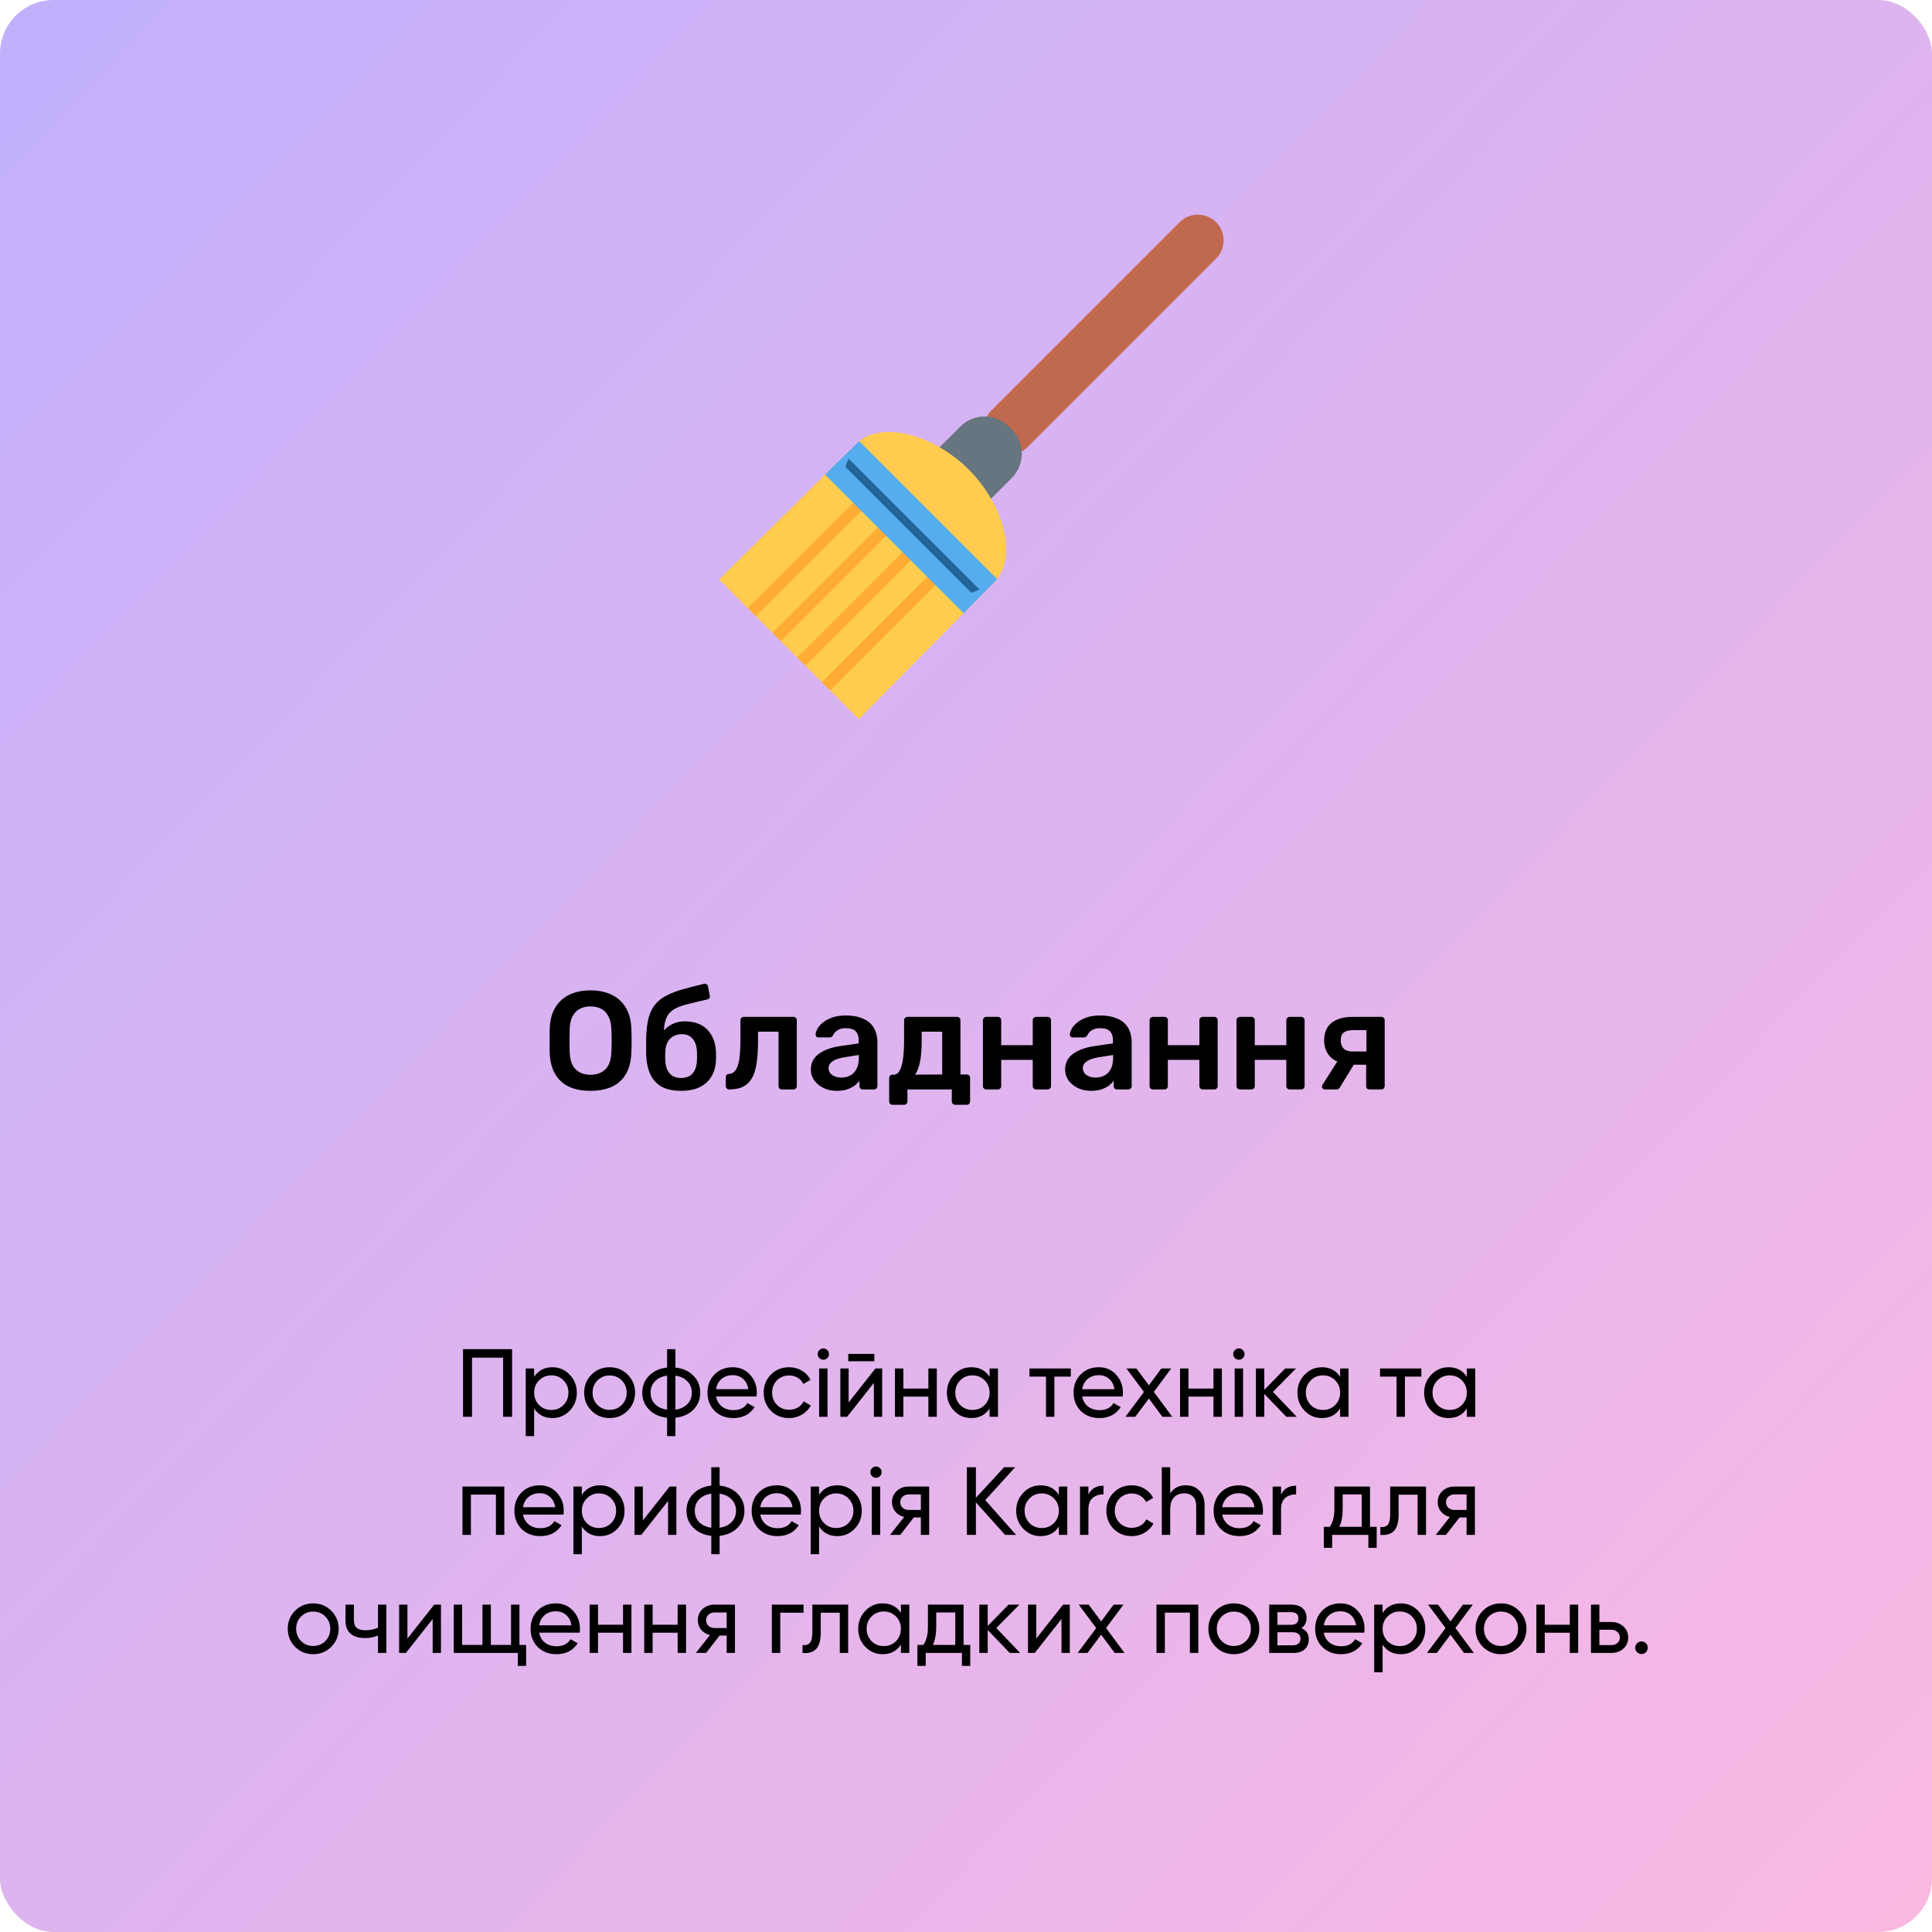 <?xml version="1.0" encoding="UTF-8"?> <svg xmlns="http://www.w3.org/2000/svg" width="360" height="360" viewBox="0 0 360 360" fill="none"> <rect width="360" height="360" rx="10" fill="url(#paint0_linear_2425_134)"></rect> <path d="M184.731 83.269C182.863 81.401 182.863 78.345 184.731 76.477L219.808 41.401C221.676 39.533 224.731 39.533 226.599 41.401C228.467 43.269 228.467 46.325 226.599 48.192L191.523 83.269C189.655 85.137 186.599 85.137 184.731 83.269Z" fill="#C1694F"></path> <path d="M157.386 111.155L156.847 110.615C154.357 108.125 154.357 104.053 156.847 101.567L178.938 79.475C181.428 76.986 185.5 76.986 187.987 79.475L188.526 80.015C191.016 82.504 191.016 86.576 188.526 89.063L166.435 111.155C163.948 113.644 159.873 113.644 157.386 111.155V111.155Z" fill="#66757F"></path> <path d="M185.297 108.445C189.763 103.979 187.073 94.05 180.511 87.489C173.95 80.927 164.021 78.237 159.555 82.703L134 107.966L160.034 134L185.297 108.445Z" fill="#FFCC4D"></path> <path d="M139.343 113.311L162.255 90.404L163.789 91.939L140.878 114.845L139.343 113.311ZM143.947 117.914L166.858 95.005L168.393 96.54L145.481 119.451L143.947 117.914ZM148.55 122.518L171.456 99.606L172.991 101.141L150.079 124.052L148.55 122.518ZM153.154 127.121L176.063 104.21L177.597 105.744L154.685 128.653L153.154 127.121Z" fill="#FFAC33"></path> <path d="M160.126 82.224C159.933 82.38 159.732 82.525 159.555 82.703L153.737 88.439L179.561 114.263L185.294 108.445C185.472 108.268 185.62 108.067 185.773 107.874L160.126 82.224Z" fill="#55ACEE"></path> <path d="M157.499 86.962L158.12 85.46L182.527 109.863L181.013 110.477L157.499 86.962Z" fill="#226699"></path> <path d="M86.278 251.4H95.422V264H93.748V252.984H87.952V264H86.278V251.4ZM102.931 254.766C104.191 254.766 105.265 255.228 106.153 256.152C107.041 257.076 107.485 258.192 107.485 259.5C107.485 260.82 107.041 261.942 106.153 262.866C105.277 263.778 104.203 264.234 102.931 264.234C101.443 264.234 100.309 263.64 99.529 262.452V267.6H97.963V255H99.529V256.548C100.309 255.36 101.443 254.766 102.931 254.766ZM102.733 262.722C103.633 262.722 104.389 262.416 105.001 261.804C105.613 261.168 105.919 260.4 105.919 259.5C105.919 258.588 105.613 257.826 105.001 257.214C104.389 256.59 103.633 256.278 102.733 256.278C101.821 256.278 101.059 256.59 100.447 257.214C99.835 257.826 99.529 258.588 99.529 259.5C99.529 260.4 99.835 261.168 100.447 261.804C101.059 262.416 101.821 262.722 102.733 262.722ZM116.95 262.866C116.038 263.778 114.916 264.234 113.584 264.234C112.252 264.234 111.13 263.778 110.218 262.866C109.306 261.954 108.85 260.832 108.85 259.5C108.85 258.168 109.306 257.046 110.218 256.134C111.13 255.222 112.252 254.766 113.584 254.766C114.916 254.766 116.038 255.222 116.95 256.134C117.874 257.058 118.336 258.18 118.336 259.5C118.336 260.82 117.874 261.942 116.95 262.866ZM113.584 262.704C114.484 262.704 115.24 262.398 115.852 261.786C116.464 261.174 116.77 260.412 116.77 259.5C116.77 258.588 116.464 257.826 115.852 257.214C115.24 256.602 114.484 256.296 113.584 256.296C112.696 256.296 111.946 256.602 111.334 257.214C110.722 257.826 110.416 258.588 110.416 259.5C110.416 260.412 110.722 261.174 111.334 261.786C111.946 262.398 112.696 262.704 113.584 262.704ZM125.852 264.18V267.6H124.304V264.18C122.9 264.024 121.778 263.514 120.938 262.65C120.098 261.798 119.678 260.748 119.678 259.5C119.678 258.252 120.098 257.202 120.938 256.35C121.778 255.486 122.9 254.976 124.304 254.82V251.4H125.852V254.82C127.256 254.976 128.378 255.486 129.218 256.35C130.058 257.202 130.478 258.252 130.478 259.5C130.478 260.748 130.058 261.798 129.218 262.65C128.378 263.514 127.256 264.024 125.852 264.18ZM121.226 259.5C121.226 260.34 121.496 261.048 122.036 261.624C122.588 262.188 123.344 262.536 124.304 262.668V256.332C123.356 256.452 122.606 256.8 122.054 257.376C121.502 257.94 121.226 258.648 121.226 259.5ZM125.852 256.332V262.668C126.8 262.536 127.544 262.188 128.084 261.624C128.636 261.048 128.912 260.34 128.912 259.5C128.912 258.66 128.636 257.958 128.084 257.394C127.544 256.818 126.8 256.464 125.852 256.332ZM140.969 260.22H133.427C133.583 261.012 133.949 261.636 134.525 262.092C135.101 262.536 135.821 262.758 136.685 262.758C137.873 262.758 138.737 262.32 139.277 261.444L140.609 262.2C139.721 263.556 138.401 264.234 136.649 264.234C135.233 264.234 134.069 263.79 133.157 262.902C132.269 261.99 131.825 260.856 131.825 259.5C131.825 258.132 132.263 257.004 133.139 256.116C134.015 255.216 135.149 254.766 136.541 254.766C137.861 254.766 138.935 255.234 139.763 256.17C140.603 257.082 141.023 258.198 141.023 259.518C141.023 259.746 141.005 259.98 140.969 260.22ZM136.541 256.242C135.713 256.242 135.017 256.476 134.453 256.944C133.901 257.412 133.559 258.048 133.427 258.852H139.439C139.307 258.024 138.977 257.382 138.449 256.926C137.921 256.47 137.285 256.242 136.541 256.242ZM147.035 264.234C145.679 264.234 144.551 263.784 143.651 262.884C142.751 261.972 142.301 260.844 142.301 259.5C142.301 258.156 142.751 257.034 143.651 256.134C144.551 255.222 145.679 254.766 147.035 254.766C147.923 254.766 148.721 254.982 149.429 255.414C150.137 255.834 150.665 256.404 151.013 257.124L149.699 257.88C149.471 257.4 149.117 257.016 148.637 256.728C148.169 256.44 147.635 256.296 147.035 256.296C146.135 256.296 145.379 256.602 144.767 257.214C144.167 257.838 143.867 258.6 143.867 259.5C143.867 260.388 144.167 261.144 144.767 261.768C145.379 262.38 146.135 262.686 147.035 262.686C147.635 262.686 148.175 262.548 148.655 262.272C149.135 261.984 149.501 261.6 149.753 261.12L151.085 261.894C150.689 262.614 150.131 263.184 149.411 263.604C148.691 264.024 147.899 264.234 147.035 264.234ZM153.423 253.362C153.123 253.362 152.871 253.26 152.667 253.056C152.463 252.852 152.361 252.606 152.361 252.318C152.361 252.03 152.463 251.784 152.667 251.58C152.871 251.364 153.123 251.256 153.423 251.256C153.711 251.256 153.957 251.364 154.161 251.58C154.365 251.784 154.467 252.03 154.467 252.318C154.467 252.606 154.365 252.852 154.161 253.056C153.957 253.26 153.711 253.362 153.423 253.362ZM154.197 264H152.631V255H154.197V264ZM162.922 253.65H158.062V252.282H162.922V253.65ZM158.134 261.318L163.12 255H164.38V264H162.832V257.682L157.846 264H156.586V255H158.134V261.318ZM172.992 258.744V255H174.558V264H172.992V260.238H168.33V264H166.764V255H168.33V258.744H172.992ZM184.394 256.548V255H185.96V264H184.394V262.452C183.626 263.64 182.492 264.234 180.992 264.234C179.72 264.234 178.646 263.778 177.77 262.866C176.882 261.942 176.438 260.82 176.438 259.5C176.438 258.192 176.882 257.076 177.77 256.152C178.658 255.228 179.732 254.766 180.992 254.766C182.492 254.766 183.626 255.36 184.394 256.548ZM181.19 262.722C182.102 262.722 182.864 262.416 183.476 261.804C184.088 261.168 184.394 260.4 184.394 259.5C184.394 258.588 184.088 257.826 183.476 257.214C182.864 256.59 182.102 256.278 181.19 256.278C180.29 256.278 179.534 256.59 178.922 257.214C178.31 257.826 178.004 258.588 178.004 259.5C178.004 260.4 178.31 261.168 178.922 261.804C179.534 262.416 180.29 262.722 181.19 262.722ZM191.825 255H199.529V256.512H196.469V264H194.903V256.512H191.825V255ZM209.189 260.22H201.647C201.803 261.012 202.169 261.636 202.745 262.092C203.321 262.536 204.041 262.758 204.905 262.758C206.093 262.758 206.957 262.32 207.497 261.444L208.829 262.2C207.941 263.556 206.621 264.234 204.869 264.234C203.453 264.234 202.289 263.79 201.377 262.902C200.489 261.99 200.045 260.856 200.045 259.5C200.045 258.132 200.483 257.004 201.359 256.116C202.235 255.216 203.369 254.766 204.761 254.766C206.081 254.766 207.155 255.234 207.983 256.17C208.823 257.082 209.243 258.198 209.243 259.518C209.243 259.746 209.225 259.98 209.189 260.22ZM204.761 256.242C203.933 256.242 203.237 256.476 202.673 256.944C202.121 257.412 201.779 258.048 201.647 258.852H207.659C207.527 258.024 207.197 257.382 206.669 256.926C206.141 256.47 205.505 256.242 204.761 256.242ZM214.996 259.356L218.434 264H216.598L214.078 260.598L211.54 264H209.704L213.16 259.374L209.902 255H211.756L214.078 258.132L216.4 255H218.236L214.996 259.356ZM226.113 258.744V255H227.679V264H226.113V260.238H221.451V264H219.885V255H221.451V258.744H226.113ZM230.855 253.362C230.555 253.362 230.303 253.26 230.099 253.056C229.895 252.852 229.793 252.606 229.793 252.318C229.793 252.03 229.895 251.784 230.099 251.58C230.303 251.364 230.555 251.256 230.855 251.256C231.143 251.256 231.389 251.364 231.593 251.58C231.797 251.784 231.899 252.03 231.899 252.318C231.899 252.606 231.797 252.852 231.593 253.056C231.389 253.26 231.143 253.362 230.855 253.362ZM231.629 264H230.063V255H231.629V264ZM237.186 259.356L241.632 264H239.688L235.584 259.734V264H234.018V255H235.584V258.978L239.472 255H241.488L237.186 259.356ZM249.714 256.548V255H251.28V264H249.714V262.452C248.946 263.64 247.812 264.234 246.312 264.234C245.04 264.234 243.966 263.778 243.09 262.866C242.202 261.942 241.758 260.82 241.758 259.5C241.758 258.192 242.202 257.076 243.09 256.152C243.978 255.228 245.052 254.766 246.312 254.766C247.812 254.766 248.946 255.36 249.714 256.548ZM246.51 262.722C247.422 262.722 248.184 262.416 248.796 261.804C249.408 261.168 249.714 260.4 249.714 259.5C249.714 258.588 249.408 257.826 248.796 257.214C248.184 256.59 247.422 256.278 246.51 256.278C245.61 256.278 244.854 256.59 244.242 257.214C243.63 257.826 243.324 258.588 243.324 259.5C243.324 260.4 243.63 261.168 244.242 261.804C244.854 262.416 245.61 262.722 246.51 262.722ZM257.145 255H264.849V256.512H261.789V264H260.223V256.512H257.145V255ZM273.322 256.548V255H274.888V264H273.322V262.452C272.554 263.64 271.42 264.234 269.92 264.234C268.648 264.234 267.574 263.778 266.698 262.866C265.81 261.942 265.366 260.82 265.366 259.5C265.366 258.192 265.81 257.076 266.698 256.152C267.586 255.228 268.66 254.766 269.92 254.766C271.42 254.766 272.554 255.36 273.322 256.548ZM270.118 262.722C271.03 262.722 271.792 262.416 272.404 261.804C273.016 261.168 273.322 260.4 273.322 259.5C273.322 258.588 273.016 257.826 272.404 257.214C271.792 256.59 271.03 256.278 270.118 256.278C269.218 256.278 268.462 256.59 267.85 257.214C267.238 257.826 266.932 258.588 266.932 259.5C266.932 260.4 267.238 261.168 267.85 261.804C268.462 262.416 269.218 262.722 270.118 262.722ZM86.177 277H93.971V286H92.405V278.494H87.743V286H86.177V277ZM104.995 282.22H97.453C97.609 283.012 97.975 283.636 98.551 284.092C99.127 284.536 99.847 284.758 100.711 284.758C101.899 284.758 102.763 284.32 103.303 283.444L104.635 284.2C103.747 285.556 102.427 286.234 100.675 286.234C99.259 286.234 98.095 285.79 97.183 284.902C96.295 283.99 95.851 282.856 95.851 281.5C95.851 280.132 96.289 279.004 97.165 278.116C98.041 277.216 99.175 276.766 100.567 276.766C101.887 276.766 102.961 277.234 103.789 278.17C104.629 279.082 105.049 280.198 105.049 281.518C105.049 281.746 105.031 281.98 104.995 282.22ZM100.567 278.242C99.739 278.242 99.043 278.476 98.479 278.944C97.927 279.412 97.585 280.048 97.453 280.852H103.465C103.333 280.024 103.003 279.382 102.475 278.926C101.947 278.47 101.311 278.242 100.567 278.242ZM111.817 276.766C113.077 276.766 114.151 277.228 115.039 278.152C115.927 279.076 116.371 280.192 116.371 281.5C116.371 282.82 115.927 283.942 115.039 284.866C114.163 285.778 113.089 286.234 111.817 286.234C110.329 286.234 109.195 285.64 108.415 284.452V289.6H106.849V277H108.415V278.548C109.195 277.36 110.329 276.766 111.817 276.766ZM111.619 284.722C112.519 284.722 113.275 284.416 113.887 283.804C114.499 283.168 114.805 282.4 114.805 281.5C114.805 280.588 114.499 279.826 113.887 279.214C113.275 278.59 112.519 278.278 111.619 278.278C110.707 278.278 109.945 278.59 109.333 279.214C108.721 279.826 108.415 280.588 108.415 281.5C108.415 282.4 108.721 283.168 109.333 283.804C109.945 284.416 110.707 284.722 111.619 284.722ZM119.788 283.318L124.774 277H126.034V286H124.486V279.682L119.5 286H118.24V277H119.788V283.318ZM134.087 286.18V289.6H132.539V286.18C131.135 286.024 130.013 285.514 129.173 284.65C128.333 283.798 127.913 282.748 127.913 281.5C127.913 280.252 128.333 279.202 129.173 278.35C130.013 277.486 131.135 276.976 132.539 276.82V273.4H134.087V276.82C135.491 276.976 136.613 277.486 137.453 278.35C138.293 279.202 138.713 280.252 138.713 281.5C138.713 282.748 138.293 283.798 137.453 284.65C136.613 285.514 135.491 286.024 134.087 286.18ZM129.461 281.5C129.461 282.34 129.731 283.048 130.271 283.624C130.823 284.188 131.579 284.536 132.539 284.668V278.332C131.591 278.452 130.841 278.8 130.289 279.376C129.737 279.94 129.461 280.648 129.461 281.5ZM134.087 278.332V284.668C135.035 284.536 135.779 284.188 136.319 283.624C136.871 283.048 137.147 282.34 137.147 281.5C137.147 280.66 136.871 279.958 136.319 279.394C135.779 278.818 135.035 278.464 134.087 278.332ZM149.204 282.22H141.662C141.818 283.012 142.184 283.636 142.76 284.092C143.336 284.536 144.056 284.758 144.92 284.758C146.108 284.758 146.972 284.32 147.512 283.444L148.844 284.2C147.956 285.556 146.636 286.234 144.884 286.234C143.468 286.234 142.304 285.79 141.392 284.902C140.504 283.99 140.06 282.856 140.06 281.5C140.06 280.132 140.498 279.004 141.374 278.116C142.25 277.216 143.384 276.766 144.776 276.766C146.096 276.766 147.17 277.234 147.998 278.17C148.838 279.082 149.258 280.198 149.258 281.518C149.258 281.746 149.24 281.98 149.204 282.22ZM144.776 278.242C143.948 278.242 143.252 278.476 142.688 278.944C142.136 279.412 141.794 280.048 141.662 280.852H147.674C147.542 280.024 147.212 279.382 146.684 278.926C146.156 278.47 145.52 278.242 144.776 278.242ZM156.026 276.766C157.286 276.766 158.36 277.228 159.248 278.152C160.136 279.076 160.58 280.192 160.58 281.5C160.58 282.82 160.136 283.942 159.248 284.866C158.372 285.778 157.298 286.234 156.026 286.234C154.538 286.234 153.404 285.64 152.624 284.452V289.6H151.058V277H152.624V278.548C153.404 277.36 154.538 276.766 156.026 276.766ZM155.828 284.722C156.728 284.722 157.484 284.416 158.096 283.804C158.708 283.168 159.014 282.4 159.014 281.5C159.014 280.588 158.708 279.826 158.096 279.214C157.484 278.59 156.728 278.278 155.828 278.278C154.916 278.278 154.154 278.59 153.542 279.214C152.93 279.826 152.624 280.588 152.624 281.5C152.624 282.4 152.93 283.168 153.542 283.804C154.154 284.416 154.916 284.722 155.828 284.722ZM163.241 275.362C162.941 275.362 162.689 275.26 162.485 275.056C162.281 274.852 162.179 274.606 162.179 274.318C162.179 274.03 162.281 273.784 162.485 273.58C162.689 273.364 162.941 273.256 163.241 273.256C163.529 273.256 163.775 273.364 163.979 273.58C164.183 273.784 164.285 274.03 164.285 274.318C164.285 274.606 164.183 274.852 163.979 275.056C163.775 275.26 163.529 275.362 163.241 275.362ZM164.015 286H162.449V277H164.015V286ZM169.302 277H173.136V286H171.588V282.76H170.274L167.754 286H165.846L168.474 282.67C167.79 282.502 167.238 282.166 166.818 281.662C166.41 281.158 166.206 280.57 166.206 279.898C166.206 279.07 166.5 278.38 167.088 277.828C167.676 277.276 168.414 277 169.302 277ZM169.356 281.356H171.588V278.458H169.356C168.9 278.458 168.516 278.596 168.204 278.872C167.904 279.136 167.754 279.484 167.754 279.916C167.754 280.336 167.904 280.684 168.204 280.96C168.516 281.224 168.9 281.356 169.356 281.356ZM183.591 279.52L189.333 286H187.281L181.845 279.952V286H180.171V273.4H181.845V279.088L187.101 273.4H189.153L183.591 279.52ZM197.305 278.548V277H198.871V286H197.305V284.452C196.537 285.64 195.403 286.234 193.903 286.234C192.631 286.234 191.557 285.778 190.681 284.866C189.793 283.942 189.349 282.82 189.349 281.5C189.349 280.192 189.793 279.076 190.681 278.152C191.569 277.228 192.643 276.766 193.903 276.766C195.403 276.766 196.537 277.36 197.305 278.548ZM194.101 284.722C195.013 284.722 195.775 284.416 196.387 283.804C196.999 283.168 197.305 282.4 197.305 281.5C197.305 280.588 196.999 279.826 196.387 279.214C195.775 278.59 195.013 278.278 194.101 278.278C193.201 278.278 192.445 278.59 191.833 279.214C191.221 279.826 190.915 280.588 190.915 281.5C190.915 282.4 191.221 283.168 191.833 283.804C192.445 284.416 193.201 284.722 194.101 284.722ZM202.81 277V278.512C203.326 277.396 204.262 276.838 205.618 276.838V278.476C204.85 278.44 204.19 278.644 203.638 279.088C203.086 279.532 202.81 280.246 202.81 281.23V286H201.244V277H202.81ZM210.888 286.234C209.532 286.234 208.404 285.784 207.504 284.884C206.604 283.972 206.154 282.844 206.154 281.5C206.154 280.156 206.604 279.034 207.504 278.134C208.404 277.222 209.532 276.766 210.888 276.766C211.776 276.766 212.574 276.982 213.282 277.414C213.99 277.834 214.518 278.404 214.866 279.124L213.552 279.88C213.324 279.4 212.97 279.016 212.49 278.728C212.022 278.44 211.488 278.296 210.888 278.296C209.988 278.296 209.232 278.602 208.62 279.214C208.02 279.838 207.72 280.6 207.72 281.5C207.72 282.388 208.02 283.144 208.62 283.768C209.232 284.38 209.988 284.686 210.888 284.686C211.488 284.686 212.028 284.548 212.508 284.272C212.988 283.984 213.354 283.6 213.606 283.12L214.938 283.894C214.542 284.614 213.984 285.184 213.264 285.604C212.544 286.024 211.752 286.234 210.888 286.234ZM220.966 276.766C222.022 276.766 222.868 277.102 223.504 277.774C224.14 278.434 224.458 279.334 224.458 280.474V286H222.892V280.564C222.892 279.844 222.694 279.28 222.298 278.872C221.902 278.464 221.356 278.26 220.66 278.26C219.856 278.26 219.22 278.512 218.752 279.016C218.284 279.508 218.05 280.246 218.05 281.23V286H216.484V273.4H218.05V278.296C218.674 277.276 219.646 276.766 220.966 276.766ZM235.284 282.22H227.742C227.898 283.012 228.264 283.636 228.84 284.092C229.416 284.536 230.136 284.758 231 284.758C232.188 284.758 233.052 284.32 233.592 283.444L234.924 284.2C234.036 285.556 232.716 286.234 230.964 286.234C229.548 286.234 228.384 285.79 227.472 284.902C226.584 283.99 226.14 282.856 226.14 281.5C226.14 280.132 226.578 279.004 227.454 278.116C228.33 277.216 229.464 276.766 230.856 276.766C232.176 276.766 233.25 277.234 234.078 278.17C234.918 279.082 235.338 280.198 235.338 281.518C235.338 281.746 235.32 281.98 235.284 282.22ZM230.856 278.242C230.028 278.242 229.332 278.476 228.768 278.944C228.216 279.412 227.874 280.048 227.742 280.852H233.754C233.622 280.024 233.292 279.382 232.764 278.926C232.236 278.47 231.6 278.242 230.856 278.242ZM238.704 277V278.512C239.22 277.396 240.156 276.838 241.512 276.838V278.476C240.744 278.44 240.084 278.644 239.532 279.088C238.98 279.532 238.704 280.246 238.704 281.23V286H237.138V277H238.704ZM255.284 277V284.506H256.526V288.412H254.978V286H248.228V288.412H246.68V284.506H247.778C248.354 283.714 248.642 282.604 248.642 281.176V277H255.284ZM249.56 284.506H253.736V278.458H250.19V281.176C250.19 282.496 249.98 283.606 249.56 284.506ZM259.042 277H265.72V286H264.154V278.512H260.608V282.184C260.608 283.624 260.32 284.65 259.744 285.262C259.168 285.862 258.322 286.108 257.206 286V284.524C257.83 284.608 258.292 284.47 258.592 284.11C258.892 283.738 259.042 283.084 259.042 282.148V277ZM270.991 277H274.825V286H273.277V282.76H271.963L269.443 286H267.535L270.163 282.67C269.479 282.502 268.927 282.166 268.507 281.662C268.099 281.158 267.895 280.57 267.895 279.898C267.895 279.07 268.189 278.38 268.777 277.828C269.365 277.276 270.103 277 270.991 277ZM271.045 281.356H273.277V278.458H271.045C270.589 278.458 270.205 278.596 269.893 278.872C269.593 279.136 269.443 279.484 269.443 279.916C269.443 280.336 269.593 280.684 269.893 280.96C270.205 281.224 270.589 281.356 271.045 281.356ZM61.719 306.866C60.807 307.778 59.685 308.234 58.353 308.234C57.022 308.234 55.9 307.778 54.987 306.866C54.075 305.954 53.62 304.832 53.62 303.5C53.62 302.168 54.075 301.046 54.987 300.134C55.9 299.222 57.022 298.766 58.353 298.766C59.685 298.766 60.807 299.222 61.719 300.134C62.644 301.058 63.105 302.18 63.105 303.5C63.105 304.82 62.644 305.942 61.719 306.866ZM58.353 306.704C59.254 306.704 60.01 306.398 60.621 305.786C61.233 305.174 61.539 304.412 61.539 303.5C61.539 302.588 61.233 301.826 60.621 301.214C60.01 300.602 59.254 300.296 58.353 300.296C57.465 300.296 56.715 300.602 56.103 301.214C55.492 301.826 55.185 302.588 55.185 303.5C55.185 304.412 55.492 305.174 56.103 305.786C56.715 306.398 57.465 306.704 58.353 306.704ZM70.428 303.302V299H71.994V308H70.428V304.76C69.696 305.072 68.886 305.228 67.998 305.228C66.834 305.228 65.94 304.952 65.316 304.4C64.692 303.848 64.38 303.044 64.38 301.988V299H65.946V301.898C65.946 302.558 66.12 303.038 66.468 303.338C66.828 303.626 67.374 303.77 68.106 303.77C68.934 303.77 69.708 303.614 70.428 303.302ZM75.921 305.318L80.907 299H82.168V308H80.62V301.682L75.633 308H74.374V299H75.921V305.318ZM96.791 299V306.506H98.033V310.412H96.485V308H84.551V299H86.117V306.506H89.897V299H91.463V306.506H95.225V299H96.791ZM108.01 304.22H100.468C100.624 305.012 100.99 305.636 101.566 306.092C102.142 306.536 102.862 306.758 103.726 306.758C104.914 306.758 105.778 306.32 106.318 305.444L107.65 306.2C106.762 307.556 105.442 308.234 103.69 308.234C102.274 308.234 101.11 307.79 100.198 306.902C99.31 305.99 98.866 304.856 98.866 303.5C98.866 302.132 99.304 301.004 100.18 300.116C101.056 299.216 102.19 298.766 103.582 298.766C104.902 298.766 105.976 299.234 106.804 300.17C107.644 301.082 108.064 302.198 108.064 303.518C108.064 303.746 108.046 303.98 108.01 304.22ZM103.582 300.242C102.754 300.242 102.058 300.476 101.494 300.944C100.942 301.412 100.6 302.048 100.468 302.852H106.48C106.348 302.024 106.018 301.382 105.49 300.926C104.962 300.47 104.326 300.242 103.582 300.242ZM116.092 302.744V299H117.658V308H116.092V304.238H111.43V308H109.864V299H111.43V302.744H116.092ZM126.27 302.744V299H127.836V308H126.27V304.238H121.608V308H120.042V299H121.608V302.744H126.27ZM133.117 299H136.951V308H135.403V304.76H134.089L131.569 308H129.661L132.289 304.67C131.605 304.502 131.053 304.166 130.633 303.662C130.225 303.158 130.021 302.57 130.021 301.898C130.021 301.07 130.315 300.38 130.903 299.828C131.491 299.276 132.229 299 133.117 299ZM133.171 303.356H135.403V300.458H133.171C132.715 300.458 132.331 300.596 132.019 300.872C131.719 301.136 131.569 301.484 131.569 301.916C131.569 302.336 131.719 302.684 132.019 302.96C132.331 303.224 132.715 303.356 133.171 303.356ZM143.825 299H149.729V300.512H145.391V308H143.825V299ZM151.368 299H158.046V308H156.48V300.512H152.934V304.184C152.934 305.624 152.646 306.65 152.07 307.262C151.494 307.862 150.648 308.108 149.532 308V306.524C150.156 306.608 150.618 306.47 150.918 306.11C151.218 305.738 151.368 305.084 151.368 304.148V299ZM167.87 300.548V299H169.436V308H167.87V306.452C167.102 307.64 165.968 308.234 164.468 308.234C163.196 308.234 162.122 307.778 161.246 306.866C160.358 305.942 159.914 304.82 159.914 303.5C159.914 302.192 160.358 301.076 161.246 300.152C162.134 299.228 163.208 298.766 164.468 298.766C165.968 298.766 167.102 299.36 167.87 300.548ZM164.666 306.722C165.578 306.722 166.34 306.416 166.952 305.804C167.564 305.168 167.87 304.4 167.87 303.5C167.87 302.588 167.564 301.826 166.952 301.214C166.34 300.59 165.578 300.278 164.666 300.278C163.766 300.278 163.01 300.59 162.398 301.214C161.786 301.826 161.48 302.588 161.48 303.5C161.48 304.4 161.786 305.168 162.398 305.804C163.01 306.416 163.766 306.722 164.666 306.722ZM179.549 299V306.506H180.791V310.412H179.243V308H172.493V310.412H170.945V306.506H172.043C172.619 305.714 172.907 304.604 172.907 303.176V299H179.549ZM173.825 306.506H178.001V300.458H174.455V303.176C174.455 304.496 174.245 305.606 173.825 306.506ZM185.647 303.356L190.093 308H188.149L184.045 303.734V308H182.479V299H184.045V302.978L187.933 299H189.949L185.647 303.356ZM193.097 305.318L198.083 299H199.343V308H197.795V301.682L192.809 308H191.549V299H193.097V305.318ZM206.101 303.356L209.539 308H207.703L205.183 304.598L202.645 308H200.809L204.265 303.374L201.007 299H202.861L205.183 302.132L207.505 299H209.341L206.101 303.356ZM215.491 299H223.285V308H221.719V300.494H217.057V308H215.491V299ZM233.264 306.866C232.352 307.778 231.23 308.234 229.898 308.234C228.566 308.234 227.444 307.778 226.532 306.866C225.62 305.954 225.164 304.832 225.164 303.5C225.164 302.168 225.62 301.046 226.532 300.134C227.444 299.222 228.566 298.766 229.898 298.766C231.23 298.766 232.352 299.222 233.264 300.134C234.188 301.058 234.65 302.18 234.65 303.5C234.65 304.82 234.188 305.942 233.264 306.866ZM229.898 306.704C230.798 306.704 231.554 306.398 232.166 305.786C232.778 305.174 233.084 304.412 233.084 303.5C233.084 302.588 232.778 301.826 232.166 301.214C231.554 300.602 230.798 300.296 229.898 300.296C229.01 300.296 228.26 300.602 227.648 301.214C227.036 301.826 226.73 302.588 226.73 303.5C226.73 304.412 227.036 305.174 227.648 305.786C228.26 306.398 229.01 306.704 229.898 306.704ZM242.491 303.374C243.415 303.758 243.877 304.454 243.877 305.462C243.877 306.23 243.625 306.848 243.121 307.316C242.617 307.772 241.909 308 240.997 308H236.497V299H240.637C241.525 299 242.215 299.222 242.707 299.666C243.211 300.11 243.463 300.704 243.463 301.448C243.463 302.312 243.139 302.954 242.491 303.374ZM240.565 300.404H238.027V302.762H240.565C241.477 302.762 241.933 302.36 241.933 301.556C241.933 300.788 241.477 300.404 240.565 300.404ZM238.027 306.578H240.907C241.363 306.578 241.711 306.47 241.951 306.254C242.203 306.038 242.329 305.732 242.329 305.336C242.329 304.964 242.203 304.676 241.951 304.472C241.711 304.256 241.363 304.148 240.907 304.148H238.027V306.578ZM254.207 304.22H246.665C246.821 305.012 247.187 305.636 247.763 306.092C248.339 306.536 249.059 306.758 249.923 306.758C251.111 306.758 251.975 306.32 252.515 305.444L253.847 306.2C252.959 307.556 251.639 308.234 249.887 308.234C248.471 308.234 247.307 307.79 246.395 306.902C245.507 305.99 245.063 304.856 245.063 303.5C245.063 302.132 245.501 301.004 246.377 300.116C247.253 299.216 248.387 298.766 249.779 298.766C251.099 298.766 252.173 299.234 253.001 300.17C253.841 301.082 254.261 302.198 254.261 303.518C254.261 303.746 254.243 303.98 254.207 304.22ZM249.779 300.242C248.951 300.242 248.255 300.476 247.691 300.944C247.139 301.412 246.797 302.048 246.665 302.852H252.677C252.545 302.024 252.215 301.382 251.687 300.926C251.159 300.47 250.523 300.242 249.779 300.242ZM261.029 298.766C262.289 298.766 263.363 299.228 264.251 300.152C265.139 301.076 265.583 302.192 265.583 303.5C265.583 304.82 265.139 305.942 264.251 306.866C263.375 307.778 262.301 308.234 261.029 308.234C259.541 308.234 258.407 307.64 257.627 306.452V311.6H256.061V299H257.627V300.548C258.407 299.36 259.541 298.766 261.029 298.766ZM260.831 306.722C261.731 306.722 262.487 306.416 263.099 305.804C263.711 305.168 264.017 304.4 264.017 303.5C264.017 302.588 263.711 301.826 263.099 301.214C262.487 300.59 261.731 300.278 260.831 300.278C259.919 300.278 259.157 300.59 258.545 301.214C257.933 301.826 257.627 302.588 257.627 303.5C257.627 304.4 257.933 305.168 258.545 305.804C259.157 306.416 259.919 306.722 260.831 306.722ZM271.193 303.356L274.631 308H272.795L270.275 304.598L267.737 308H265.901L269.357 303.374L266.099 299H267.953L270.275 302.132L272.597 299H274.433L271.193 303.356ZM283.046 306.866C282.134 307.778 281.012 308.234 279.68 308.234C278.348 308.234 277.226 307.778 276.314 306.866C275.402 305.954 274.946 304.832 274.946 303.5C274.946 302.168 275.402 301.046 276.314 300.134C277.226 299.222 278.348 298.766 279.68 298.766C281.012 298.766 282.134 299.222 283.046 300.134C283.97 301.058 284.432 302.18 284.432 303.5C284.432 304.82 283.97 305.942 283.046 306.866ZM279.68 306.704C280.58 306.704 281.336 306.398 281.948 305.786C282.56 305.174 282.866 304.412 282.866 303.5C282.866 302.588 282.56 301.826 281.948 301.214C281.336 300.602 280.58 300.296 279.68 300.296C278.792 300.296 278.042 300.602 277.43 301.214C276.818 301.826 276.512 302.588 276.512 303.5C276.512 304.412 276.818 305.174 277.43 305.786C278.042 306.398 278.792 306.704 279.68 306.704ZM292.506 302.744V299H294.072V308H292.506V304.238H287.844V308H286.278V299H287.844V302.744H292.506ZM298.022 302.24H300.254C301.154 302.24 301.898 302.51 302.486 303.05C303.086 303.578 303.386 304.268 303.386 305.12C303.386 305.972 303.086 306.668 302.486 307.208C301.886 307.736 301.142 308 300.254 308H296.456V299H298.022V302.24ZM298.022 306.542H300.254C300.71 306.542 301.088 306.41 301.388 306.146C301.688 305.882 301.838 305.54 301.838 305.12C301.838 304.7 301.682 304.358 301.37 304.094C301.07 303.818 300.698 303.68 300.254 303.68H298.022V306.542ZM305.866 308.198C305.542 308.198 305.266 308.084 305.038 307.856C304.81 307.628 304.696 307.352 304.696 307.028C304.696 306.704 304.81 306.428 305.038 306.2C305.266 305.972 305.542 305.858 305.866 305.858C306.202 305.858 306.478 305.972 306.694 306.2C306.922 306.428 307.036 306.704 307.036 307.028C307.036 307.352 306.922 307.628 306.694 307.856C306.478 308.084 306.202 308.198 305.866 308.198Z" fill="black"></path> <path d="M110.022 203.26C108.479 203.26 107.153 203.009 106.044 202.506C104.935 201.986 104.068 201.197 103.444 200.14C102.82 199.065 102.482 197.731 102.43 196.136C102.413 195.391 102.404 194.654 102.404 193.926C102.404 193.198 102.413 192.453 102.43 191.69C102.482 190.113 102.829 188.795 103.47 187.738C104.111 186.681 104.987 185.883 106.096 185.346C107.223 184.809 108.531 184.54 110.022 184.54C111.513 184.54 112.821 184.809 113.948 185.346C115.075 185.883 115.959 186.681 116.6 187.738C117.241 188.795 117.588 190.113 117.64 191.69C117.675 192.453 117.692 193.198 117.692 193.926C117.692 194.654 117.675 195.391 117.64 196.136C117.588 197.731 117.25 199.065 116.626 200.14C116.002 201.197 115.127 201.986 114 202.506C112.891 203.009 111.565 203.26 110.022 203.26ZM110.022 200.27C111.149 200.27 112.067 199.941 112.778 199.282C113.489 198.606 113.87 197.514 113.922 196.006C113.957 195.243 113.974 194.541 113.974 193.9C113.974 193.241 113.957 192.539 113.922 191.794C113.887 190.789 113.697 189.974 113.35 189.35C113.021 188.709 112.57 188.249 111.998 187.972C111.426 187.677 110.767 187.53 110.022 187.53C109.294 187.53 108.644 187.677 108.072 187.972C107.5 188.249 107.041 188.709 106.694 189.35C106.365 189.974 106.183 190.789 106.148 191.794C106.131 192.539 106.122 193.241 106.122 193.9C106.122 194.541 106.131 195.243 106.148 196.006C106.2 197.514 106.581 198.606 107.292 199.282C108.003 199.941 108.913 200.27 110.022 200.27ZM126.904 203.26C125.465 203.26 124.269 203.009 123.316 202.506C122.38 201.986 121.678 201.232 121.21 200.244C120.742 199.256 120.473 198.051 120.404 196.63C120.404 196.127 120.404 195.607 120.404 195.07C120.404 194.533 120.404 194.013 120.404 193.51C120.439 191.985 120.586 190.719 120.846 189.714C121.123 188.691 121.531 187.851 122.068 187.192C122.605 186.516 123.299 185.961 124.148 185.528C124.997 185.077 126.003 184.687 127.164 184.358C128.325 184.029 129.669 183.682 131.194 183.318C131.367 183.283 131.523 183.309 131.662 183.396C131.818 183.483 131.905 183.621 131.922 183.812L132.26 185.528C132.295 185.701 132.269 185.857 132.182 185.996C132.095 186.117 131.974 186.195 131.818 186.23C130.501 186.525 129.365 186.793 128.412 187.036C127.459 187.261 126.67 187.521 126.046 187.816C125.422 188.111 124.928 188.501 124.564 188.986C124.217 189.454 123.975 190.069 123.836 190.832C123.697 191.595 123.654 192.574 123.706 193.77L123.108 193.276C123.212 192.739 123.481 192.245 123.914 191.794C124.347 191.343 124.876 190.988 125.5 190.728C126.141 190.451 126.817 190.312 127.528 190.312C128.776 190.312 129.825 190.546 130.674 191.014C131.523 191.482 132.173 192.141 132.624 192.99C133.092 193.822 133.352 194.801 133.404 195.928C133.439 196.552 133.439 197.124 133.404 197.644C133.352 198.753 133.075 199.733 132.572 200.582C132.069 201.431 131.35 202.09 130.414 202.558C129.478 203.026 128.308 203.26 126.904 203.26ZM126.904 200.868C127.84 200.868 128.559 200.582 129.062 200.01C129.565 199.438 129.833 198.606 129.868 197.514C129.885 197.323 129.894 197.098 129.894 196.838C129.894 196.561 129.885 196.301 129.868 196.058C129.833 194.966 129.565 194.134 129.062 193.562C128.577 192.99 127.927 192.704 127.112 192.704C126.176 192.704 125.422 192.99 124.85 193.562C124.295 194.134 124.001 194.966 123.966 196.058C123.949 196.301 123.94 196.561 123.94 196.838C123.94 197.098 123.949 197.323 123.966 197.514C124.001 198.606 124.269 199.438 124.772 200.01C125.275 200.582 125.985 200.868 126.904 200.868ZM135.892 203C135.701 203 135.545 202.939 135.424 202.818C135.302 202.697 135.242 202.541 135.242 202.35V200.738C135.242 200.357 135.441 200.149 135.84 200.114C136.36 200.079 136.776 199.837 137.088 199.386C137.4 198.935 137.625 198.242 137.764 197.306C137.902 196.353 137.972 195.122 137.972 193.614V190.104C137.972 189.931 138.032 189.783 138.154 189.662C138.275 189.541 138.431 189.48 138.622 189.48H147.852C148.025 189.48 148.172 189.541 148.294 189.662C148.415 189.783 148.476 189.931 148.476 190.104V202.376C148.476 202.549 148.415 202.697 148.294 202.818C148.172 202.939 148.025 203 147.852 203H145.694C145.503 203 145.347 202.939 145.226 202.818C145.122 202.697 145.07 202.549 145.07 202.376V192.236H141.248V193.978C141.248 195.642 141.152 197.055 140.962 198.216C140.788 199.36 140.485 200.287 140.052 200.998C139.636 201.691 139.081 202.203 138.388 202.532C137.712 202.844 136.88 203 135.892 203ZM155.9 203.26C154.998 203.26 154.184 203.087 153.456 202.74C152.728 202.376 152.147 201.899 151.714 201.31C151.298 200.703 151.09 200.027 151.09 199.282C151.09 198.069 151.575 197.107 152.546 196.396C153.534 195.668 154.834 195.183 156.446 194.94L160.008 194.42V193.874C160.008 193.146 159.826 192.583 159.462 192.184C159.098 191.785 158.474 191.586 157.59 191.586C156.966 191.586 156.454 191.716 156.056 191.976C155.674 192.219 155.388 192.548 155.198 192.964C155.059 193.189 154.86 193.302 154.6 193.302H152.546C152.355 193.302 152.208 193.25 152.104 193.146C152.017 193.042 151.974 192.903 151.974 192.73C151.991 192.453 152.104 192.115 152.312 191.716C152.52 191.317 152.849 190.936 153.3 190.572C153.75 190.191 154.331 189.87 155.042 189.61C155.752 189.35 156.61 189.22 157.616 189.22C158.708 189.22 159.626 189.359 160.372 189.636C161.134 189.896 161.741 190.251 162.192 190.702C162.642 191.153 162.972 191.681 163.18 192.288C163.388 192.895 163.492 193.536 163.492 194.212V202.376C163.492 202.549 163.431 202.697 163.31 202.818C163.188 202.939 163.041 203 162.868 203H160.762C160.571 203 160.415 202.939 160.294 202.818C160.19 202.697 160.138 202.549 160.138 202.376V201.362C159.912 201.691 159.609 202.003 159.228 202.298C158.846 202.575 158.378 202.809 157.824 203C157.286 203.173 156.645 203.26 155.9 203.26ZM156.784 200.79C157.39 200.79 157.936 200.66 158.422 200.4C158.924 200.14 159.314 199.741 159.592 199.204C159.886 198.649 160.034 197.956 160.034 197.124V196.578L157.434 196.994C156.411 197.15 155.648 197.401 155.146 197.748C154.643 198.095 154.392 198.519 154.392 199.022C154.392 199.403 154.504 199.733 154.73 200.01C154.972 200.27 155.276 200.469 155.64 200.608C156.004 200.729 156.385 200.79 156.784 200.79ZM166.307 205.86C166.134 205.86 165.987 205.799 165.865 205.678C165.744 205.557 165.683 205.409 165.683 205.236V200.868C165.683 200.695 165.744 200.547 165.865 200.426C165.987 200.305 166.134 200.244 166.307 200.244H166.515C166.966 200.244 167.33 200.01 167.607 199.542C167.902 199.057 168.119 198.329 168.257 197.358C168.396 196.37 168.465 195.122 168.465 193.614V190.104C168.465 189.931 168.526 189.783 168.647 189.662C168.769 189.541 168.916 189.48 169.089 189.48H178.345C178.536 189.48 178.683 189.541 178.787 189.662C178.909 189.783 178.969 189.931 178.969 190.104V200.218H180.139C180.33 200.218 180.477 200.279 180.581 200.4C180.703 200.521 180.763 200.669 180.763 200.842V205.236C180.763 205.409 180.703 205.557 180.581 205.678C180.477 205.799 180.33 205.86 180.139 205.86H177.981C177.808 205.86 177.661 205.799 177.539 205.678C177.418 205.557 177.357 205.409 177.357 205.236V203H169.089V205.236C169.089 205.409 169.029 205.557 168.907 205.678C168.786 205.799 168.639 205.86 168.465 205.86H166.307ZM170.519 200.244L175.563 200.218V192.236H171.741V193.978C171.741 195.538 171.637 196.829 171.429 197.852C171.221 198.875 170.918 199.672 170.519 200.244ZM183.778 203C183.604 203 183.457 202.939 183.336 202.818C183.214 202.697 183.153 202.549 183.153 202.376V190.104C183.153 189.931 183.214 189.783 183.336 189.662C183.457 189.541 183.604 189.48 183.778 189.48H185.936C186.126 189.48 186.274 189.541 186.378 189.662C186.499 189.783 186.56 189.931 186.56 190.104V194.758H192.436V190.104C192.436 189.931 192.496 189.783 192.618 189.662C192.739 189.541 192.886 189.48 193.06 189.48H195.218C195.391 189.48 195.538 189.541 195.66 189.662C195.781 189.783 195.842 189.931 195.842 190.104V202.376C195.842 202.549 195.781 202.697 195.66 202.818C195.538 202.939 195.391 203 195.218 203H193.06C192.886 203 192.739 202.939 192.618 202.818C192.496 202.697 192.436 202.549 192.436 202.376V197.488H186.56V202.376C186.56 202.549 186.499 202.697 186.378 202.818C186.274 202.939 186.126 203 185.936 203H183.778ZM203.279 203.26C202.377 203.26 201.563 203.087 200.835 202.74C200.107 202.376 199.526 201.899 199.093 201.31C198.677 200.703 198.469 200.027 198.469 199.282C198.469 198.069 198.954 197.107 199.925 196.396C200.913 195.668 202.213 195.183 203.825 194.94L207.387 194.42V193.874C207.387 193.146 207.205 192.583 206.841 192.184C206.477 191.785 205.853 191.586 204.969 191.586C204.345 191.586 203.833 191.716 203.435 191.976C203.053 192.219 202.767 192.548 202.577 192.964C202.438 193.189 202.239 193.302 201.979 193.302H199.925C199.734 193.302 199.587 193.25 199.483 193.146C199.396 193.042 199.353 192.903 199.353 192.73C199.37 192.453 199.483 192.115 199.691 191.716C199.899 191.317 200.228 190.936 200.679 190.572C201.129 190.191 201.71 189.87 202.421 189.61C203.131 189.35 203.989 189.22 204.995 189.22C206.087 189.22 207.005 189.359 207.751 189.636C208.513 189.896 209.12 190.251 209.571 190.702C210.021 191.153 210.351 191.681 210.559 192.288C210.767 192.895 210.871 193.536 210.871 194.212V202.376C210.871 202.549 210.81 202.697 210.689 202.818C210.567 202.939 210.42 203 210.247 203H208.141C207.95 203 207.794 202.939 207.673 202.818C207.569 202.697 207.517 202.549 207.517 202.376V201.362C207.291 201.691 206.988 202.003 206.607 202.298C206.225 202.575 205.757 202.809 205.203 203C204.665 203.173 204.024 203.26 203.279 203.26ZM204.163 200.79C204.769 200.79 205.315 200.66 205.801 200.4C206.303 200.14 206.693 199.741 206.971 199.204C207.265 198.649 207.413 197.956 207.413 197.124V196.578L204.813 196.994C203.79 197.15 203.027 197.401 202.525 197.748C202.022 198.095 201.771 198.519 201.771 199.022C201.771 199.403 201.883 199.733 202.109 200.01C202.351 200.27 202.655 200.469 203.019 200.608C203.383 200.729 203.764 200.79 204.163 200.79ZM214.83 203C214.657 203 214.51 202.939 214.388 202.818C214.267 202.697 214.206 202.549 214.206 202.376V190.104C214.206 189.931 214.267 189.783 214.388 189.662C214.51 189.541 214.657 189.48 214.83 189.48H216.988C217.179 189.48 217.326 189.541 217.43 189.662C217.552 189.783 217.612 189.931 217.612 190.104V194.758H223.488V190.104C223.488 189.931 223.549 189.783 223.67 189.662C223.792 189.541 223.939 189.48 224.112 189.48H226.27C226.444 189.48 226.591 189.541 226.712 189.662C226.834 189.783 226.894 189.931 226.894 190.104V202.376C226.894 202.549 226.834 202.697 226.712 202.818C226.591 202.939 226.444 203 226.27 203H224.112C223.939 203 223.792 202.939 223.67 202.818C223.549 202.697 223.488 202.549 223.488 202.376V197.488H217.612V202.376C217.612 202.549 217.552 202.697 217.43 202.818C217.326 202.939 217.179 203 216.988 203H214.83ZM231.029 203C230.856 203 230.709 202.939 230.587 202.818C230.466 202.697 230.405 202.549 230.405 202.376V190.104C230.405 189.931 230.466 189.783 230.587 189.662C230.709 189.541 230.856 189.48 231.029 189.48H233.187C233.378 189.48 233.525 189.541 233.629 189.662C233.751 189.783 233.811 189.931 233.811 190.104V194.758H239.687V190.104C239.687 189.931 239.748 189.783 239.869 189.662C239.991 189.541 240.138 189.48 240.311 189.48H242.469C242.643 189.48 242.79 189.541 242.911 189.662C243.033 189.783 243.093 189.931 243.093 190.104V202.376C243.093 202.549 243.033 202.697 242.911 202.818C242.79 202.939 242.643 203 242.469 203H240.311C240.138 203 239.991 202.939 239.869 202.818C239.748 202.697 239.687 202.549 239.687 202.376V197.488H233.811V202.376C233.811 202.549 233.751 202.697 233.629 202.818C233.525 202.939 233.378 203 233.187 203H231.029ZM255.185 203C254.994 203 254.838 202.939 254.717 202.818C254.613 202.697 254.561 202.549 254.561 202.376V198.398H251.987V198.268C250.236 198.268 248.919 197.869 248.035 197.072C247.168 196.257 246.735 195.191 246.735 193.874C246.735 192.418 247.194 191.326 248.113 190.598C249.031 189.853 250.357 189.48 252.091 189.48H257.395C257.568 189.48 257.715 189.541 257.837 189.662C257.958 189.783 258.019 189.931 258.019 190.104V202.376C258.019 202.549 257.958 202.697 257.837 202.818C257.715 202.939 257.568 203 257.395 203H255.185ZM246.865 203C246.709 203 246.579 202.948 246.475 202.844C246.371 202.74 246.319 202.619 246.319 202.48C246.319 202.428 246.327 202.367 246.345 202.298C246.362 202.211 246.405 202.133 246.475 202.064L249.387 197.488L252.559 197.904L249.673 202.61C249.621 202.714 249.534 202.809 249.413 202.896C249.291 202.965 249.161 203 249.023 203H246.865ZM252.013 195.928H254.613V191.95H252.169C251.371 191.95 250.782 192.097 250.401 192.392C250.019 192.669 249.829 193.163 249.829 193.874C249.829 194.481 250.002 194.975 250.349 195.356C250.713 195.737 251.267 195.928 252.013 195.928Z" fill="black"></path> <defs> <linearGradient id="paint0_linear_2425_134" x1="-2.19032e-06" y1="14.118" x2="360" y2="360" gradientUnits="userSpaceOnUse"> <stop stop-color="#C2B0FC"></stop> <stop offset="1" stop-color="#FAB8E2"></stop> </linearGradient> </defs> </svg> 